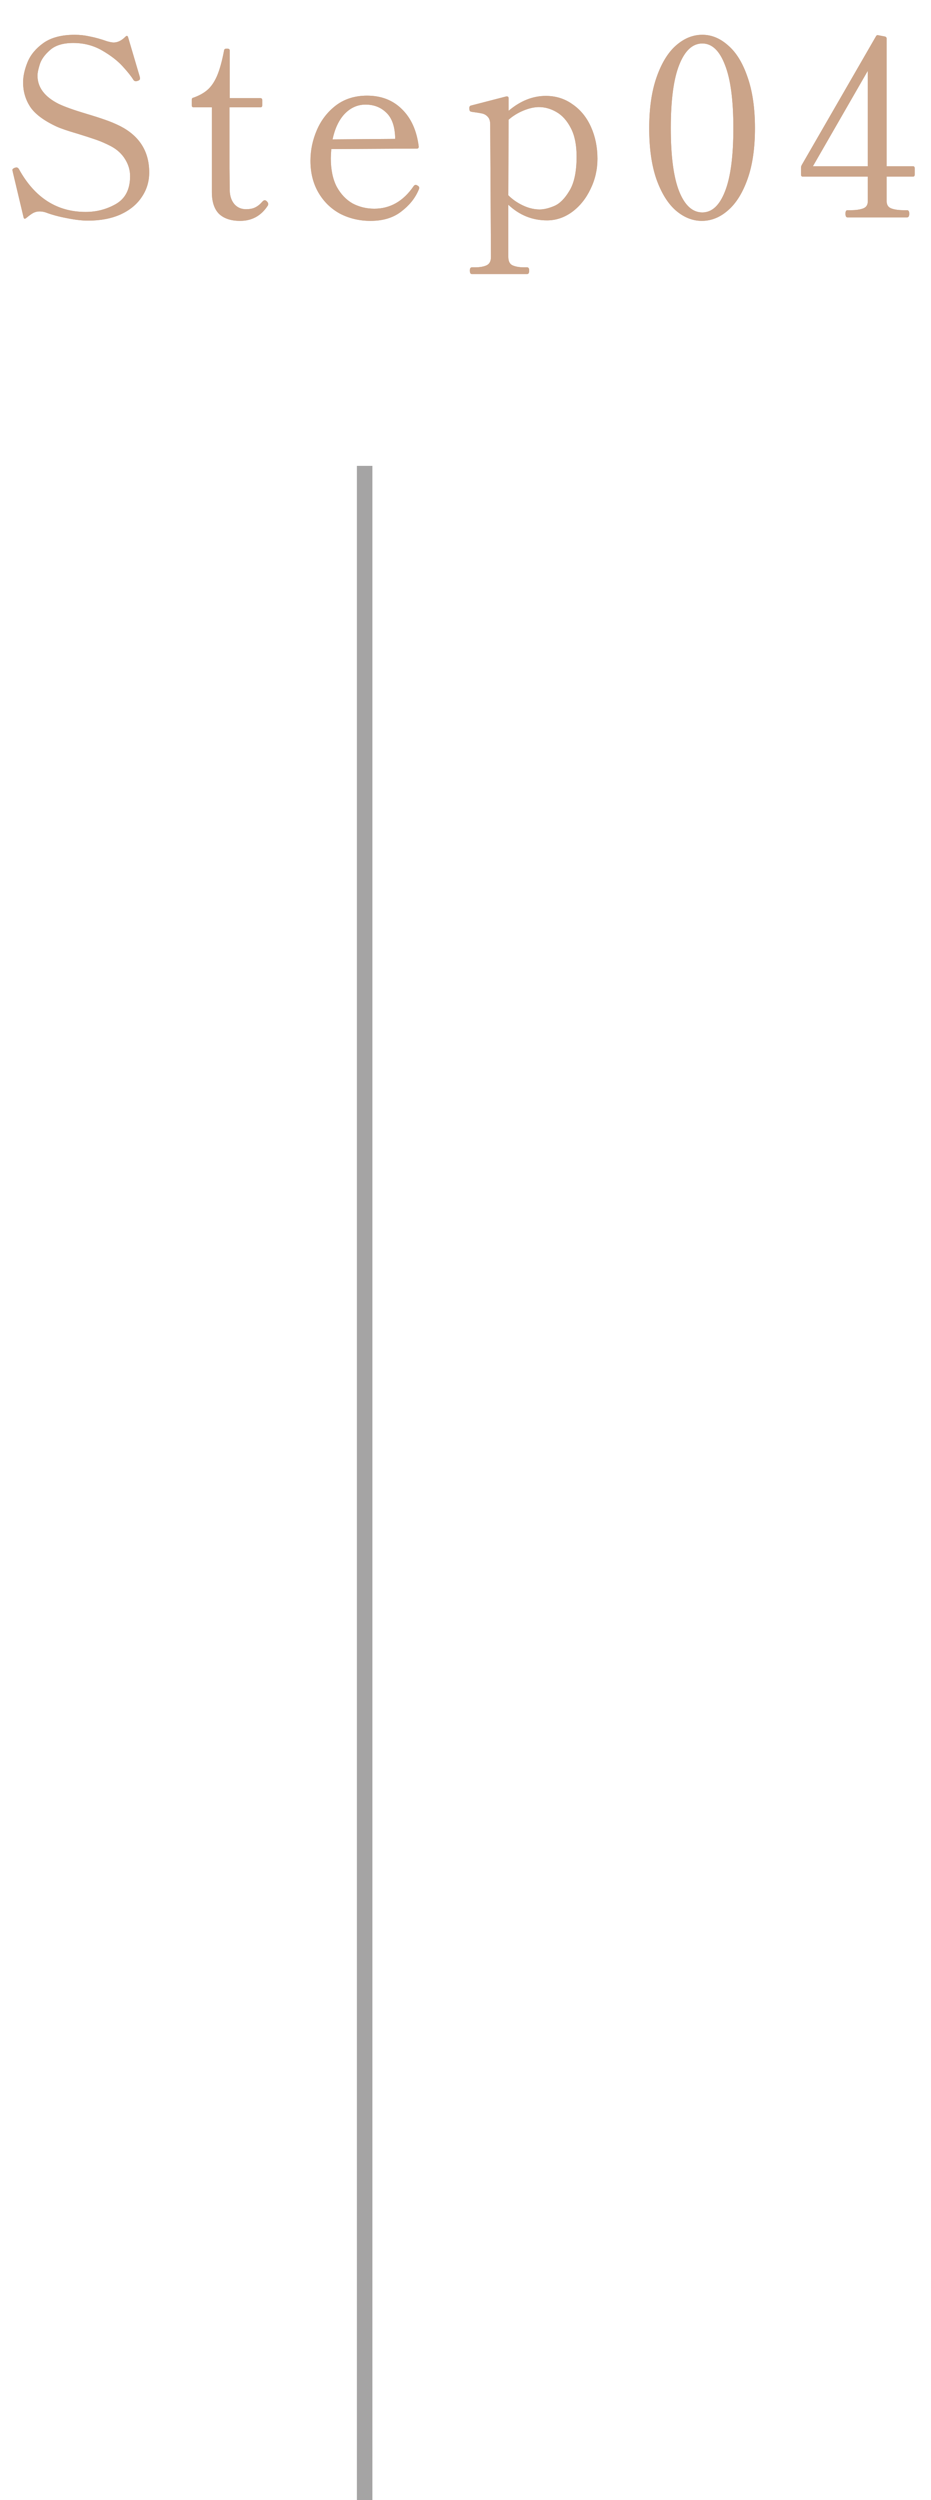 <svg width="60" height="161" viewBox="0 0 60 161" fill="none" xmlns="http://www.w3.org/2000/svg">
<path d="M5.68 14.208C5.285 14.208 4.827 14.155 4.304 14.048C3.792 13.952 3.339 13.829 2.944 13.68C2.816 13.637 2.683 13.616 2.544 13.616C2.405 13.616 2.272 13.648 2.144 13.712C2.027 13.776 1.872 13.888 1.68 14.048C1.637 14.08 1.6 14.091 1.568 14.08C1.547 14.069 1.531 14.043 1.52 14L0.816 11.04L0.8 10.944C0.8 10.891 0.853 10.843 0.96 10.8L1.056 10.784C1.131 10.784 1.189 10.827 1.232 10.912C2.245 12.736 3.675 13.648 5.52 13.648C6.224 13.648 6.875 13.477 7.472 13.136C8.08 12.784 8.384 12.187 8.384 11.344C8.384 10.96 8.277 10.597 8.064 10.256C7.851 9.904 7.541 9.621 7.136 9.408C6.805 9.237 6.485 9.099 6.176 8.992C5.867 8.885 5.488 8.763 5.04 8.624C4.379 8.432 3.909 8.272 3.632 8.144C2.811 7.76 2.245 7.333 1.936 6.864C1.637 6.395 1.488 5.877 1.488 5.312C1.488 4.907 1.584 4.469 1.776 4C1.968 3.531 2.309 3.12 2.8 2.768C3.301 2.416 3.973 2.24 4.816 2.24C5.147 2.24 5.477 2.277 5.808 2.352C6.139 2.416 6.501 2.517 6.896 2.656C7.077 2.709 7.221 2.736 7.328 2.736C7.584 2.736 7.835 2.613 8.08 2.368C8.165 2.283 8.224 2.293 8.256 2.4L9.008 4.944L9.024 5.056C9.024 5.12 8.981 5.168 8.896 5.2C8.832 5.221 8.784 5.232 8.752 5.232C8.688 5.232 8.635 5.2 8.592 5.136C8.464 4.923 8.235 4.635 7.904 4.272C7.573 3.909 7.131 3.568 6.576 3.248C6.021 2.928 5.403 2.768 4.72 2.768C4.059 2.768 3.557 2.923 3.216 3.232C2.875 3.531 2.656 3.84 2.56 4.16C2.464 4.469 2.416 4.704 2.416 4.864C2.416 5.621 2.869 6.229 3.776 6.688C4.181 6.88 4.779 7.093 5.568 7.328C6.037 7.467 6.437 7.595 6.768 7.712C7.109 7.829 7.44 7.968 7.76 8.128C8.997 8.768 9.616 9.76 9.616 11.104C9.616 11.691 9.456 12.219 9.136 12.688C8.827 13.157 8.373 13.531 7.776 13.808C7.179 14.075 6.48 14.208 5.68 14.208ZM15.478 14.224C14.891 14.224 14.438 14.075 14.118 13.776C13.809 13.467 13.654 12.997 13.654 12.368V6.912H12.486C12.4 6.912 12.358 6.869 12.358 6.784V6.432C12.358 6.347 12.395 6.299 12.47 6.288C12.832 6.16 13.131 5.995 13.366 5.792C13.611 5.579 13.819 5.275 13.99 4.88C14.161 4.475 14.31 3.936 14.438 3.264C14.448 3.179 14.491 3.136 14.566 3.136H14.678C14.763 3.136 14.806 3.179 14.806 3.264V6.32H16.774C16.859 6.32 16.902 6.363 16.902 6.448V6.784C16.902 6.869 16.859 6.912 16.774 6.912H14.79V10.832L14.806 12.272C14.816 12.635 14.918 12.928 15.11 13.152C15.302 13.365 15.547 13.472 15.846 13.472C16.091 13.472 16.288 13.435 16.438 13.36C16.598 13.285 16.753 13.163 16.902 12.992C16.955 12.928 17.009 12.896 17.062 12.896C17.115 12.896 17.163 12.923 17.206 12.976C17.259 13.029 17.286 13.083 17.286 13.136C17.286 13.179 17.275 13.216 17.254 13.248C16.827 13.899 16.235 14.224 15.478 14.224ZM26.936 11.968C26.99 12 27.016 12.043 27.016 12.096C27.016 12.139 27 12.192 26.968 12.256C26.744 12.779 26.371 13.237 25.848 13.632C25.336 14.027 24.68 14.224 23.88 14.224C23.166 14.224 22.51 14.069 21.912 13.76C21.326 13.44 20.862 12.987 20.52 12.4C20.179 11.813 20.008 11.131 20.008 10.352C20.008 9.669 20.147 9.008 20.424 8.368C20.702 7.728 21.112 7.2 21.656 6.784C22.211 6.368 22.878 6.16 23.656 6.16C24.574 6.16 25.326 6.453 25.912 7.04C26.499 7.616 26.856 8.411 26.984 9.424V9.456C26.984 9.531 26.947 9.568 26.872 9.568L21.352 9.6C21.331 9.856 21.32 10.053 21.32 10.192C21.32 10.928 21.448 11.541 21.704 12.032C21.971 12.512 22.312 12.869 22.728 13.104C23.155 13.328 23.619 13.44 24.12 13.44C25.144 13.44 25.987 12.96 26.648 12C26.691 11.936 26.739 11.904 26.792 11.904C26.824 11.904 26.872 11.925 26.936 11.968ZM23.56 6.736C23.048 6.736 22.6 6.933 22.216 7.328C21.843 7.723 21.582 8.272 21.432 8.976L25.464 8.944V8.784C25.432 8.08 25.235 7.563 24.872 7.232C24.52 6.901 24.083 6.736 23.56 6.736ZM35.176 6.176C35.826 6.176 36.402 6.357 36.904 6.72C37.416 7.072 37.81 7.557 38.088 8.176C38.365 8.795 38.504 9.477 38.504 10.224C38.504 10.917 38.354 11.568 38.056 12.176C37.768 12.784 37.373 13.275 36.872 13.648C36.37 14.011 35.832 14.192 35.256 14.192C34.306 14.192 33.474 13.856 32.76 13.184V16.544C32.76 16.821 32.85 17.003 33.032 17.088C33.224 17.173 33.474 17.216 33.784 17.216H33.976C34.061 17.216 34.104 17.285 34.104 17.424C34.104 17.573 34.061 17.648 33.976 17.648H30.408C30.322 17.648 30.28 17.573 30.28 17.424C30.28 17.285 30.322 17.216 30.408 17.216H30.6C30.92 17.216 31.17 17.173 31.352 17.088C31.544 17.003 31.64 16.821 31.64 16.544L31.592 8.016C31.592 7.792 31.538 7.627 31.432 7.52C31.336 7.413 31.218 7.344 31.08 7.312C30.941 7.28 30.712 7.243 30.392 7.2C30.328 7.189 30.285 7.163 30.264 7.12C30.253 7.077 30.248 7.019 30.248 6.944C30.248 6.869 30.28 6.821 30.344 6.8L32.632 6.208H32.664C32.738 6.208 32.776 6.245 32.776 6.32V7.136C33.533 6.496 34.333 6.176 35.176 6.176ZM34.776 13.488C35.053 13.488 35.368 13.413 35.72 13.264C36.072 13.115 36.397 12.789 36.696 12.288C37.005 11.787 37.16 11.051 37.16 10.08C37.16 9.333 37.037 8.725 36.792 8.256C36.546 7.776 36.237 7.429 35.864 7.216C35.501 7.003 35.122 6.896 34.728 6.896C34.429 6.896 34.098 6.971 33.736 7.12C33.373 7.269 33.053 7.467 32.776 7.712L32.76 12.576C33.026 12.843 33.341 13.061 33.704 13.232C34.066 13.403 34.424 13.488 34.776 13.488ZM45.231 14.224C44.633 14.224 44.074 14 43.551 13.552C43.039 13.104 42.623 12.432 42.303 11.536C41.993 10.64 41.839 9.547 41.839 8.256C41.839 6.965 41.999 5.867 42.319 4.96C42.639 4.053 43.055 3.376 43.567 2.928C44.09 2.469 44.655 2.24 45.263 2.24C45.86 2.24 46.415 2.469 46.927 2.928C47.45 3.376 47.865 4.053 48.175 4.96C48.495 5.867 48.655 6.965 48.655 8.256C48.655 9.547 48.495 10.64 48.175 11.536C47.855 12.432 47.434 13.104 46.911 13.552C46.399 14 45.839 14.224 45.231 14.224ZM45.263 13.68C45.882 13.68 46.367 13.232 46.719 12.336C47.081 11.429 47.263 10.069 47.263 8.256C47.263 6.443 47.081 5.083 46.719 4.176C46.367 3.259 45.882 2.8 45.263 2.8C44.633 2.8 44.138 3.259 43.775 4.176C43.412 5.083 43.231 6.443 43.231 8.256C43.231 10.069 43.412 11.429 43.775 12.336C44.138 13.232 44.633 13.68 45.263 13.68ZM58.823 10.704C58.909 10.704 58.951 10.747 58.951 10.832V11.248C58.951 11.333 58.909 11.376 58.823 11.376H57.143V12.96C57.143 13.195 57.245 13.349 57.447 13.424C57.65 13.499 57.917 13.536 58.247 13.536H58.455C58.551 13.536 58.599 13.611 58.599 13.76C58.599 13.92 58.551 14 58.455 14H54.615C54.53 14 54.487 13.92 54.487 13.76C54.487 13.611 54.53 13.536 54.615 13.536H54.823C55.154 13.536 55.421 13.499 55.623 13.424C55.826 13.349 55.927 13.195 55.927 12.96V11.376H51.751C51.666 11.376 51.623 11.333 51.623 11.248V10.784C51.623 10.741 51.639 10.688 51.671 10.624L56.455 2.336C56.487 2.272 56.541 2.251 56.615 2.272L57.031 2.352C57.106 2.373 57.143 2.421 57.143 2.496V10.704H58.823ZM55.927 4.56L52.391 10.704H55.927V4.56Z" fill="#CBA489"/>
<path d="M5.68 14.208C5.285 14.208 4.827 14.155 4.304 14.048C3.792 13.952 3.339 13.829 2.944 13.68C2.816 13.637 2.683 13.616 2.544 13.616C2.405 13.616 2.272 13.648 2.144 13.712C2.027 13.776 1.872 13.888 1.68 14.048C1.637 14.08 1.6 14.091 1.568 14.08C1.547 14.069 1.531 14.043 1.52 14L0.816 11.04L0.8 10.944C0.8 10.891 0.853 10.843 0.96 10.8L1.056 10.784C1.131 10.784 1.189 10.827 1.232 10.912C2.245 12.736 3.675 13.648 5.52 13.648C6.224 13.648 6.875 13.477 7.472 13.136C8.08 12.784 8.384 12.187 8.384 11.344C8.384 10.96 8.277 10.597 8.064 10.256C7.851 9.904 7.541 9.621 7.136 9.408C6.805 9.237 6.485 9.099 6.176 8.992C5.867 8.885 5.488 8.763 5.04 8.624C4.379 8.432 3.909 8.272 3.632 8.144C2.811 7.76 2.245 7.333 1.936 6.864C1.637 6.395 1.488 5.877 1.488 5.312C1.488 4.907 1.584 4.469 1.776 4C1.968 3.531 2.309 3.12 2.8 2.768C3.301 2.416 3.973 2.24 4.816 2.24C5.147 2.24 5.477 2.277 5.808 2.352C6.139 2.416 6.501 2.517 6.896 2.656C7.077 2.709 7.221 2.736 7.328 2.736C7.584 2.736 7.835 2.613 8.08 2.368C8.165 2.283 8.224 2.293 8.256 2.4L9.008 4.944L9.024 5.056C9.024 5.12 8.981 5.168 8.896 5.2C8.832 5.221 8.784 5.232 8.752 5.232C8.688 5.232 8.635 5.2 8.592 5.136C8.464 4.923 8.235 4.635 7.904 4.272C7.573 3.909 7.131 3.568 6.576 3.248C6.021 2.928 5.403 2.768 4.72 2.768C4.059 2.768 3.557 2.923 3.216 3.232C2.875 3.531 2.656 3.84 2.56 4.16C2.464 4.469 2.416 4.704 2.416 4.864C2.416 5.621 2.869 6.229 3.776 6.688C4.181 6.88 4.779 7.093 5.568 7.328C6.037 7.467 6.437 7.595 6.768 7.712C7.109 7.829 7.44 7.968 7.76 8.128C8.997 8.768 9.616 9.76 9.616 11.104C9.616 11.691 9.456 12.219 9.136 12.688C8.827 13.157 8.373 13.531 7.776 13.808C7.179 14.075 6.48 14.208 5.68 14.208ZM15.478 14.224C14.891 14.224 14.438 14.075 14.118 13.776C13.809 13.467 13.654 12.997 13.654 12.368V6.912H12.486C12.4 6.912 12.358 6.869 12.358 6.784V6.432C12.358 6.347 12.395 6.299 12.47 6.288C12.832 6.16 13.131 5.995 13.366 5.792C13.611 5.579 13.819 5.275 13.99 4.88C14.161 4.475 14.31 3.936 14.438 3.264C14.448 3.179 14.491 3.136 14.566 3.136H14.678C14.763 3.136 14.806 3.179 14.806 3.264V6.32H16.774C16.859 6.32 16.902 6.363 16.902 6.448V6.784C16.902 6.869 16.859 6.912 16.774 6.912H14.79V10.832L14.806 12.272C14.816 12.635 14.918 12.928 15.11 13.152C15.302 13.365 15.547 13.472 15.846 13.472C16.091 13.472 16.288 13.435 16.438 13.36C16.598 13.285 16.753 13.163 16.902 12.992C16.955 12.928 17.009 12.896 17.062 12.896C17.115 12.896 17.163 12.923 17.206 12.976C17.259 13.029 17.286 13.083 17.286 13.136C17.286 13.179 17.275 13.216 17.254 13.248C16.827 13.899 16.235 14.224 15.478 14.224ZM26.936 11.968C26.99 12 27.016 12.043 27.016 12.096C27.016 12.139 27 12.192 26.968 12.256C26.744 12.779 26.371 13.237 25.848 13.632C25.336 14.027 24.68 14.224 23.88 14.224C23.166 14.224 22.51 14.069 21.912 13.76C21.326 13.44 20.862 12.987 20.52 12.4C20.179 11.813 20.008 11.131 20.008 10.352C20.008 9.669 20.147 9.008 20.424 8.368C20.702 7.728 21.112 7.2 21.656 6.784C22.211 6.368 22.878 6.16 23.656 6.16C24.574 6.16 25.326 6.453 25.912 7.04C26.499 7.616 26.856 8.411 26.984 9.424V9.456C26.984 9.531 26.947 9.568 26.872 9.568L21.352 9.6C21.331 9.856 21.32 10.053 21.32 10.192C21.32 10.928 21.448 11.541 21.704 12.032C21.971 12.512 22.312 12.869 22.728 13.104C23.155 13.328 23.619 13.44 24.12 13.44C25.144 13.44 25.987 12.96 26.648 12C26.691 11.936 26.739 11.904 26.792 11.904C26.824 11.904 26.872 11.925 26.936 11.968ZM23.56 6.736C23.048 6.736 22.6 6.933 22.216 7.328C21.843 7.723 21.582 8.272 21.432 8.976L25.464 8.944V8.784C25.432 8.08 25.235 7.563 24.872 7.232C24.52 6.901 24.083 6.736 23.56 6.736ZM35.176 6.176C35.826 6.176 36.402 6.357 36.904 6.72C37.416 7.072 37.81 7.557 38.088 8.176C38.365 8.795 38.504 9.477 38.504 10.224C38.504 10.917 38.354 11.568 38.056 12.176C37.768 12.784 37.373 13.275 36.872 13.648C36.37 14.011 35.832 14.192 35.256 14.192C34.306 14.192 33.474 13.856 32.76 13.184V16.544C32.76 16.821 32.85 17.003 33.032 17.088C33.224 17.173 33.474 17.216 33.784 17.216H33.976C34.061 17.216 34.104 17.285 34.104 17.424C34.104 17.573 34.061 17.648 33.976 17.648H30.408C30.322 17.648 30.28 17.573 30.28 17.424C30.28 17.285 30.322 17.216 30.408 17.216H30.6C30.92 17.216 31.17 17.173 31.352 17.088C31.544 17.003 31.64 16.821 31.64 16.544L31.592 8.016C31.592 7.792 31.538 7.627 31.432 7.52C31.336 7.413 31.218 7.344 31.08 7.312C30.941 7.28 30.712 7.243 30.392 7.2C30.328 7.189 30.285 7.163 30.264 7.12C30.253 7.077 30.248 7.019 30.248 6.944C30.248 6.869 30.28 6.821 30.344 6.8L32.632 6.208H32.664C32.738 6.208 32.776 6.245 32.776 6.32V7.136C33.533 6.496 34.333 6.176 35.176 6.176ZM34.776 13.488C35.053 13.488 35.368 13.413 35.72 13.264C36.072 13.115 36.397 12.789 36.696 12.288C37.005 11.787 37.16 11.051 37.16 10.08C37.16 9.333 37.037 8.725 36.792 8.256C36.546 7.776 36.237 7.429 35.864 7.216C35.501 7.003 35.122 6.896 34.728 6.896C34.429 6.896 34.098 6.971 33.736 7.12C33.373 7.269 33.053 7.467 32.776 7.712L32.76 12.576C33.026 12.843 33.341 13.061 33.704 13.232C34.066 13.403 34.424 13.488 34.776 13.488ZM45.231 14.224C44.633 14.224 44.074 14 43.551 13.552C43.039 13.104 42.623 12.432 42.303 11.536C41.993 10.64 41.839 9.547 41.839 8.256C41.839 6.965 41.999 5.867 42.319 4.96C42.639 4.053 43.055 3.376 43.567 2.928C44.09 2.469 44.655 2.24 45.263 2.24C45.86 2.24 46.415 2.469 46.927 2.928C47.45 3.376 47.865 4.053 48.175 4.96C48.495 5.867 48.655 6.965 48.655 8.256C48.655 9.547 48.495 10.64 48.175 11.536C47.855 12.432 47.434 13.104 46.911 13.552C46.399 14 45.839 14.224 45.231 14.224ZM45.263 13.68C45.882 13.68 46.367 13.232 46.719 12.336C47.081 11.429 47.263 10.069 47.263 8.256C47.263 6.443 47.081 5.083 46.719 4.176C46.367 3.259 45.882 2.8 45.263 2.8C44.633 2.8 44.138 3.259 43.775 4.176C43.412 5.083 43.231 6.443 43.231 8.256C43.231 10.069 43.412 11.429 43.775 12.336C44.138 13.232 44.633 13.68 45.263 13.68ZM58.823 10.704C58.909 10.704 58.951 10.747 58.951 10.832V11.248C58.951 11.333 58.909 11.376 58.823 11.376H57.143V12.96C57.143 13.195 57.245 13.349 57.447 13.424C57.65 13.499 57.917 13.536 58.247 13.536H58.455C58.551 13.536 58.599 13.611 58.599 13.76C58.599 13.92 58.551 14 58.455 14H54.615C54.53 14 54.487 13.92 54.487 13.76C54.487 13.611 54.53 13.536 54.615 13.536H54.823C55.154 13.536 55.421 13.499 55.623 13.424C55.826 13.349 55.927 13.195 55.927 12.96V11.376H51.751C51.666 11.376 51.623 11.333 51.623 11.248V10.784C51.623 10.741 51.639 10.688 51.671 10.624L56.455 2.336C56.487 2.272 56.541 2.251 56.615 2.272L57.031 2.352C57.106 2.373 57.143 2.421 57.143 2.496V10.704H58.823ZM55.927 4.56L52.391 10.704H55.927V4.56Z" fill="#CBA489"/>
<line x1="23.5" y1="30" x2="23.5" y2="161" stroke="#A5A4A4"/>
</svg>
